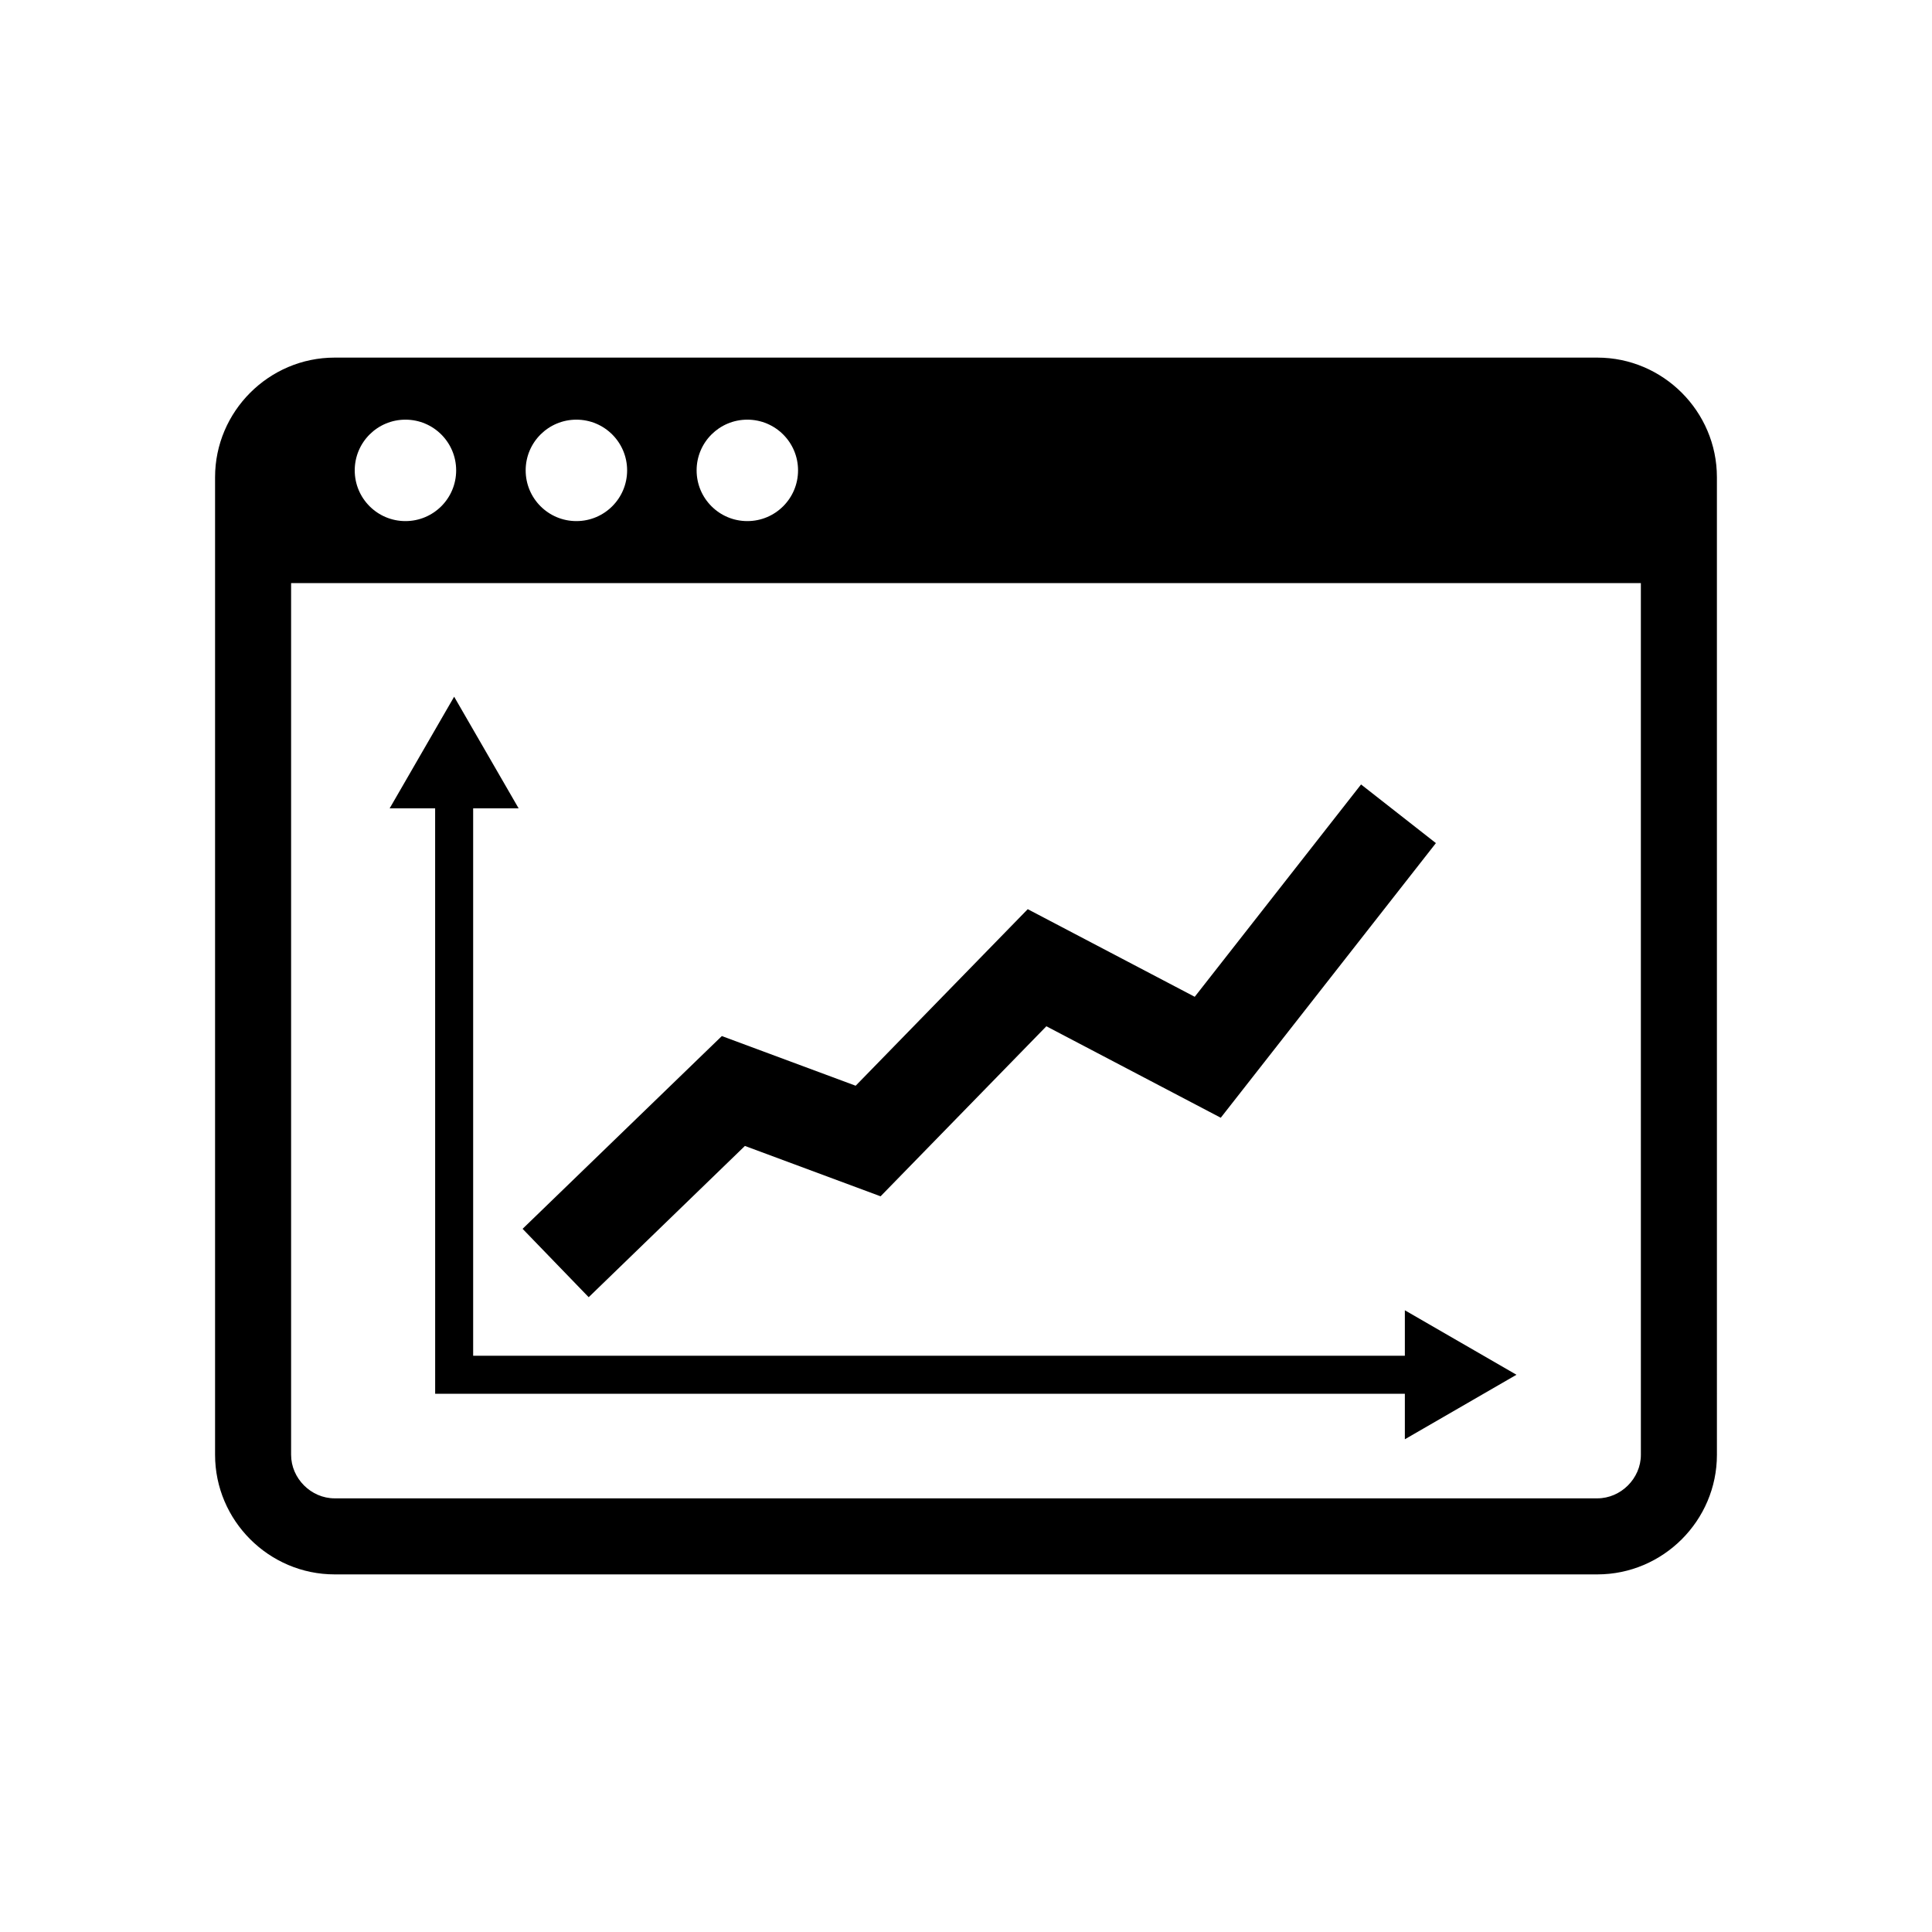 <?xml version="1.0" encoding="UTF-8"?>
<!-- Uploaded to: SVG Repo, www.svgrepo.com, Generator: SVG Repo Mixer Tools -->
<svg fill="#000000" width="800px" height="800px" version="1.1" viewBox="144 144 512 512" xmlns="http://www.w3.org/2000/svg">
 <path d="m567.31 238.77h-334.63c-17.426 0-31.684 14.27-31.684 31.695v259.07c0 17.426 14.262 31.695 31.691 31.695h334.62c17.438 0 31.695-14.27 31.695-31.695l-0.004-259.07c0-17.426-14.258-31.695-31.695-31.695zm-225.26 16.445c7.426 0 13.441 6.012 13.441 13.441s-6.016 13.441-13.441 13.441-13.438-6.012-13.438-13.441c0-7.434 6.016-13.441 13.438-13.441zm-45.297 0c7.422 0 13.441 6.012 13.441 13.441s-6.019 13.441-13.441 13.441c-7.426 0-13.445-6.012-13.445-13.441-0.004-7.434 6.023-13.441 13.445-13.441zm-45.305 0c7.426 0 13.438 6.012 13.438 13.441s-6.012 13.441-13.438 13.441-13.441-6.012-13.441-13.441c0-7.434 6.016-13.441 13.441-13.441zm327.4 274.32c0 6.258-5.285 11.543-11.543 11.543h-334.62c-6.254 0-11.539-5.285-11.539-11.543v-231h357.7zm-237.44-81.848 35.953 13.348 43.938-45.062 46.215 24.242 57.016-72.781-19.836-15.543-44.078 56.27-44.254-23.219-45.602 46.789-35.465-13.164-52.801 51.086 17.516 18.121zm-82.086 65.672h256.98v12.062l29.578-17.098-29.578-17.086v12.047h-246.91v-145.07h12.047l-17.086-29.578-17.086 29.578h12.047z"/>
</svg>